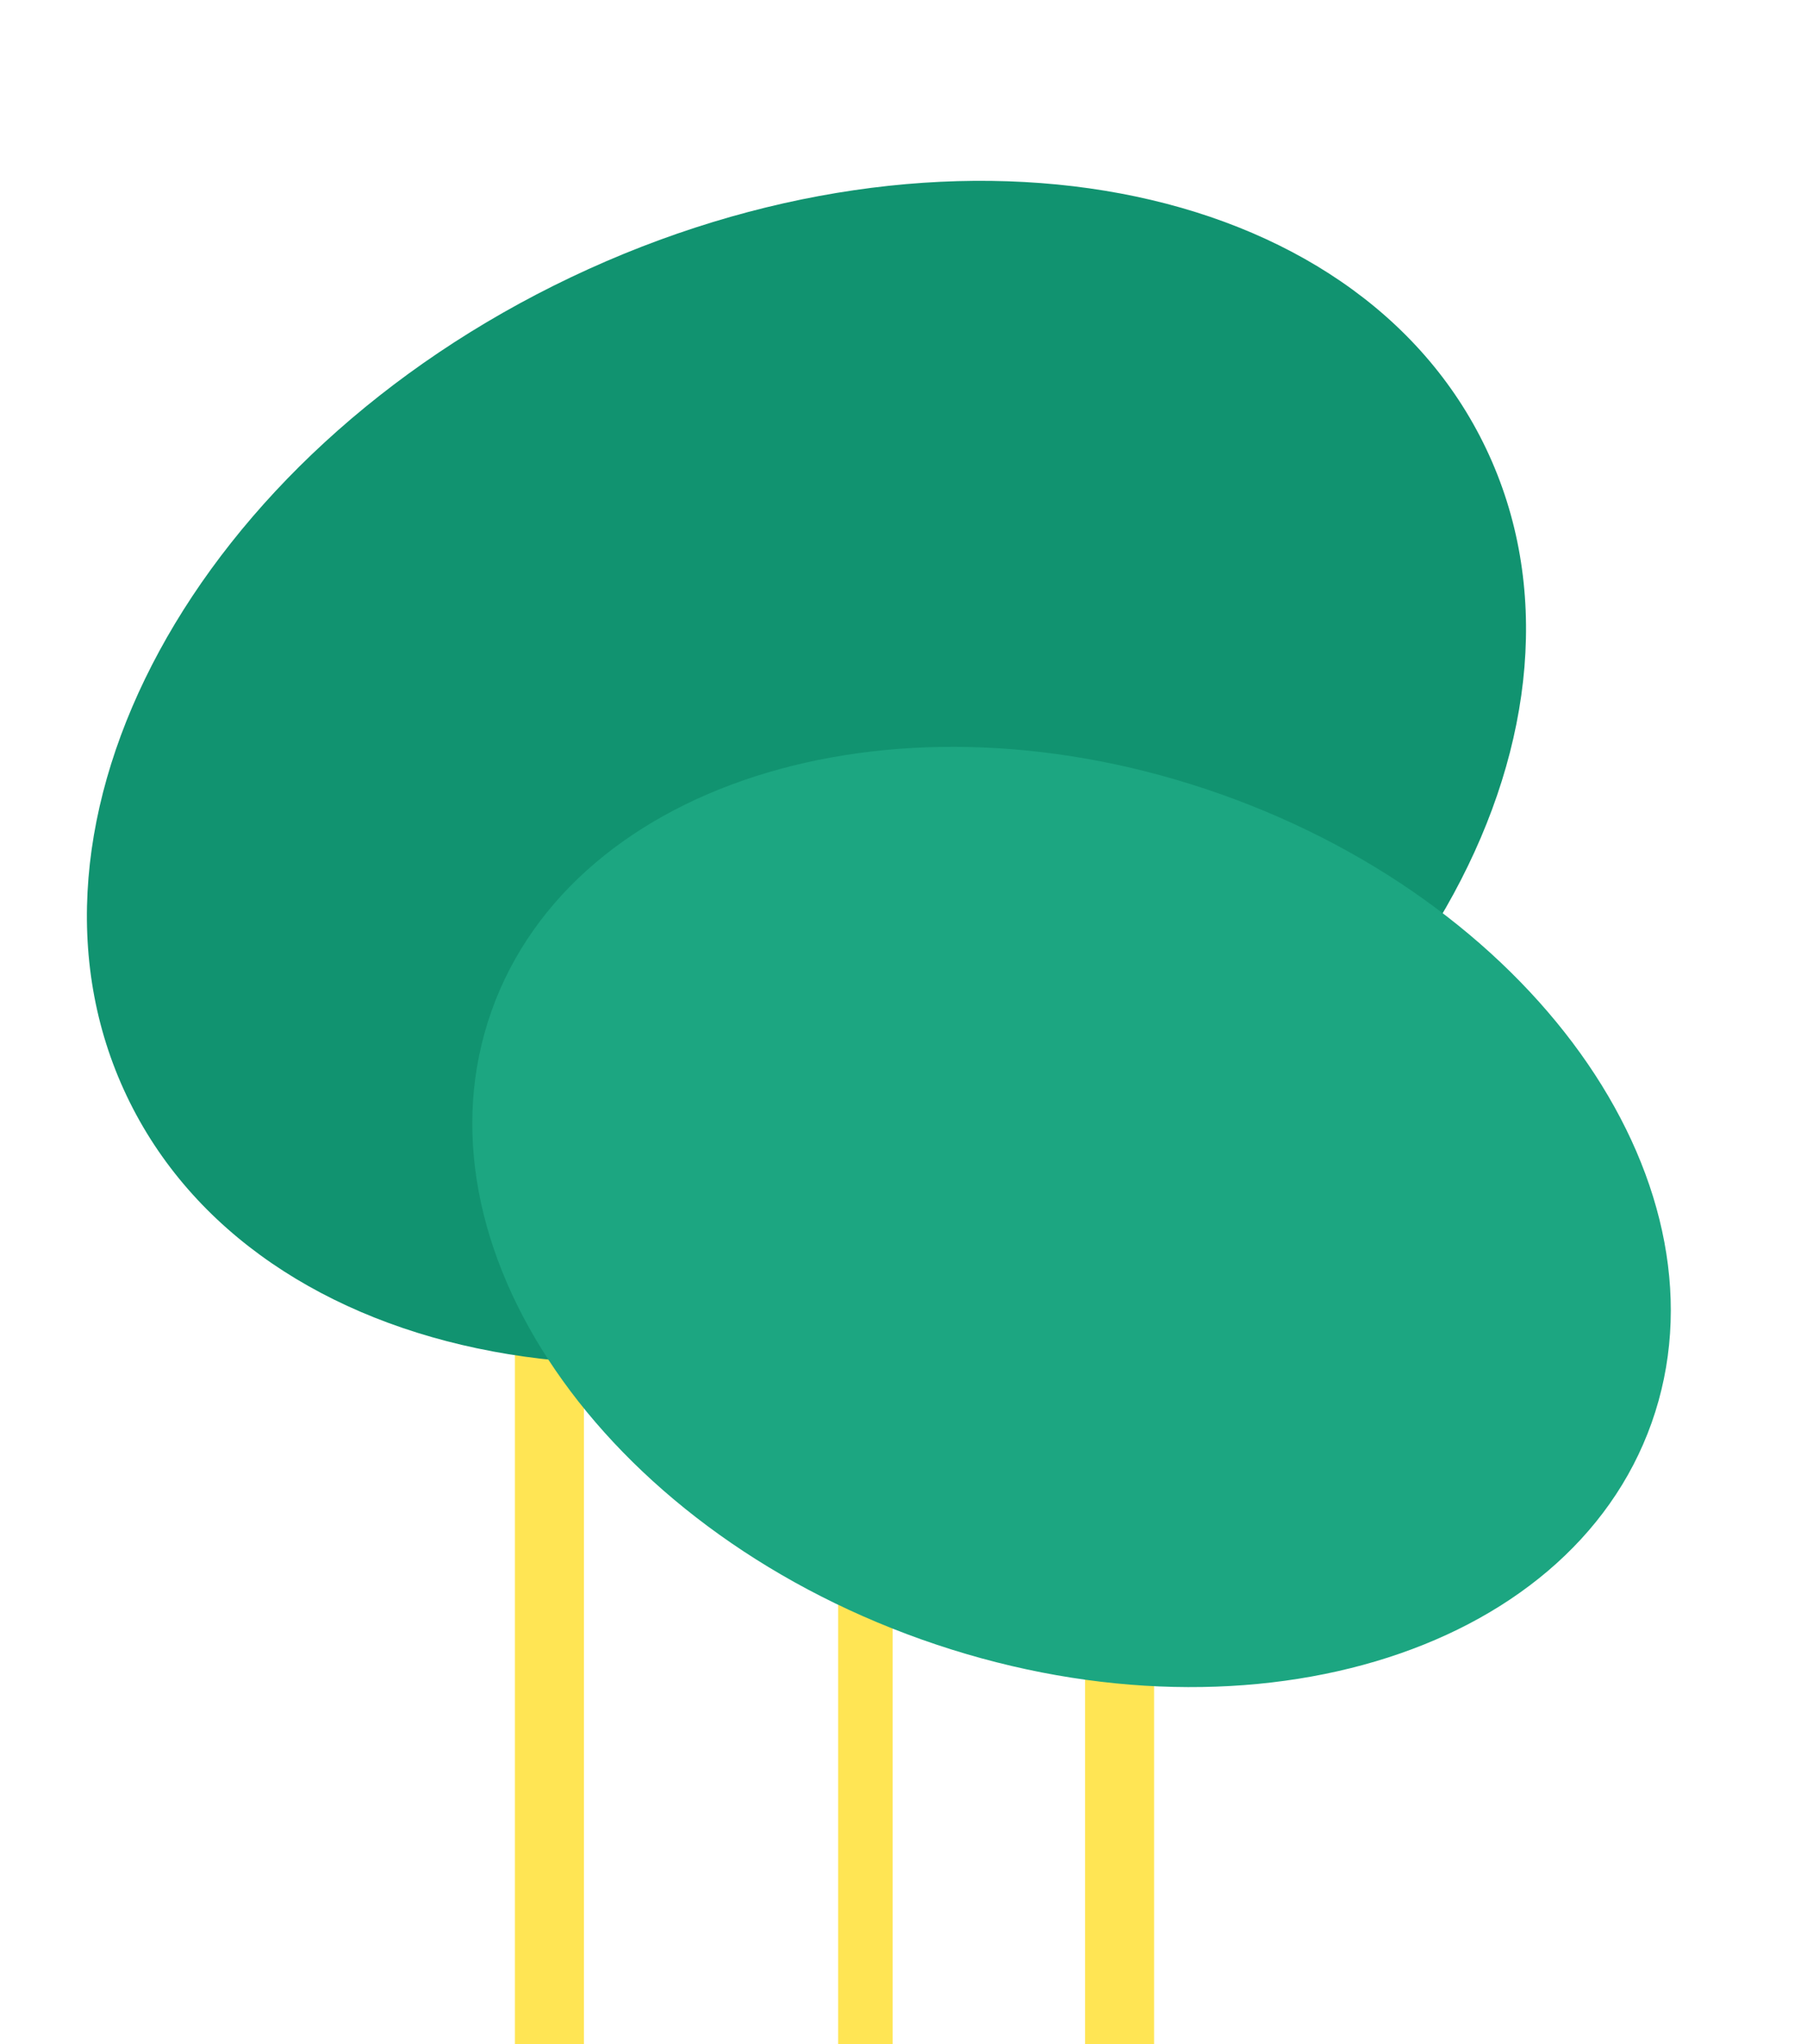 <svg xmlns="http://www.w3.org/2000/svg" width="497.578" height="562.686" viewBox="0 0 497.578 562.686">
  <g id="Groupe_3127" data-name="Groupe 3127" transform="translate(-1522.213 -461.314)">
    <rect id="Rectangle_1094" data-name="Rectangle 1094" width="19" height="112" transform="translate(1821 912)" fill="#ffe554"/>
    <rect id="Rectangle_1095" data-name="Rectangle 1095" width="15" height="152" transform="translate(1753 872)" fill="#ffe554"/>
    <rect id="Rectangle_1096" data-name="Rectangle 1096" width="19" height="206" transform="translate(1664 818)" fill="#ffe554"/>
    <path id="Tracé_289" data-name="Tracé 289" d="M36.923,305.776c-51.861-65.3-21.216-175.979,68.465-247.212S309.8-17.456,361.663,47.847s21.23,175.979-68.45,247.212S88.784,371.078,36.923,305.776Z" transform="matrix(0.974, 0.225, -0.225, 0.974, 1589.954, 456.886)" fill="#119370"/>
    <path id="Tracé_288" data-name="Tracé 288" d="M32.314,250.26C-10.074,196.886,14.974,106.425,88.273,48.2s167.076-62.134,209.464-8.76S315.09,183.279,241.79,241.5,74.7,303.635,32.314,250.26Z" transform="matrix(0.53, 0.848, -0.848, 0.53, 1852.647, 579.599)" fill="#1ca681"/>
  </g>
</svg>
